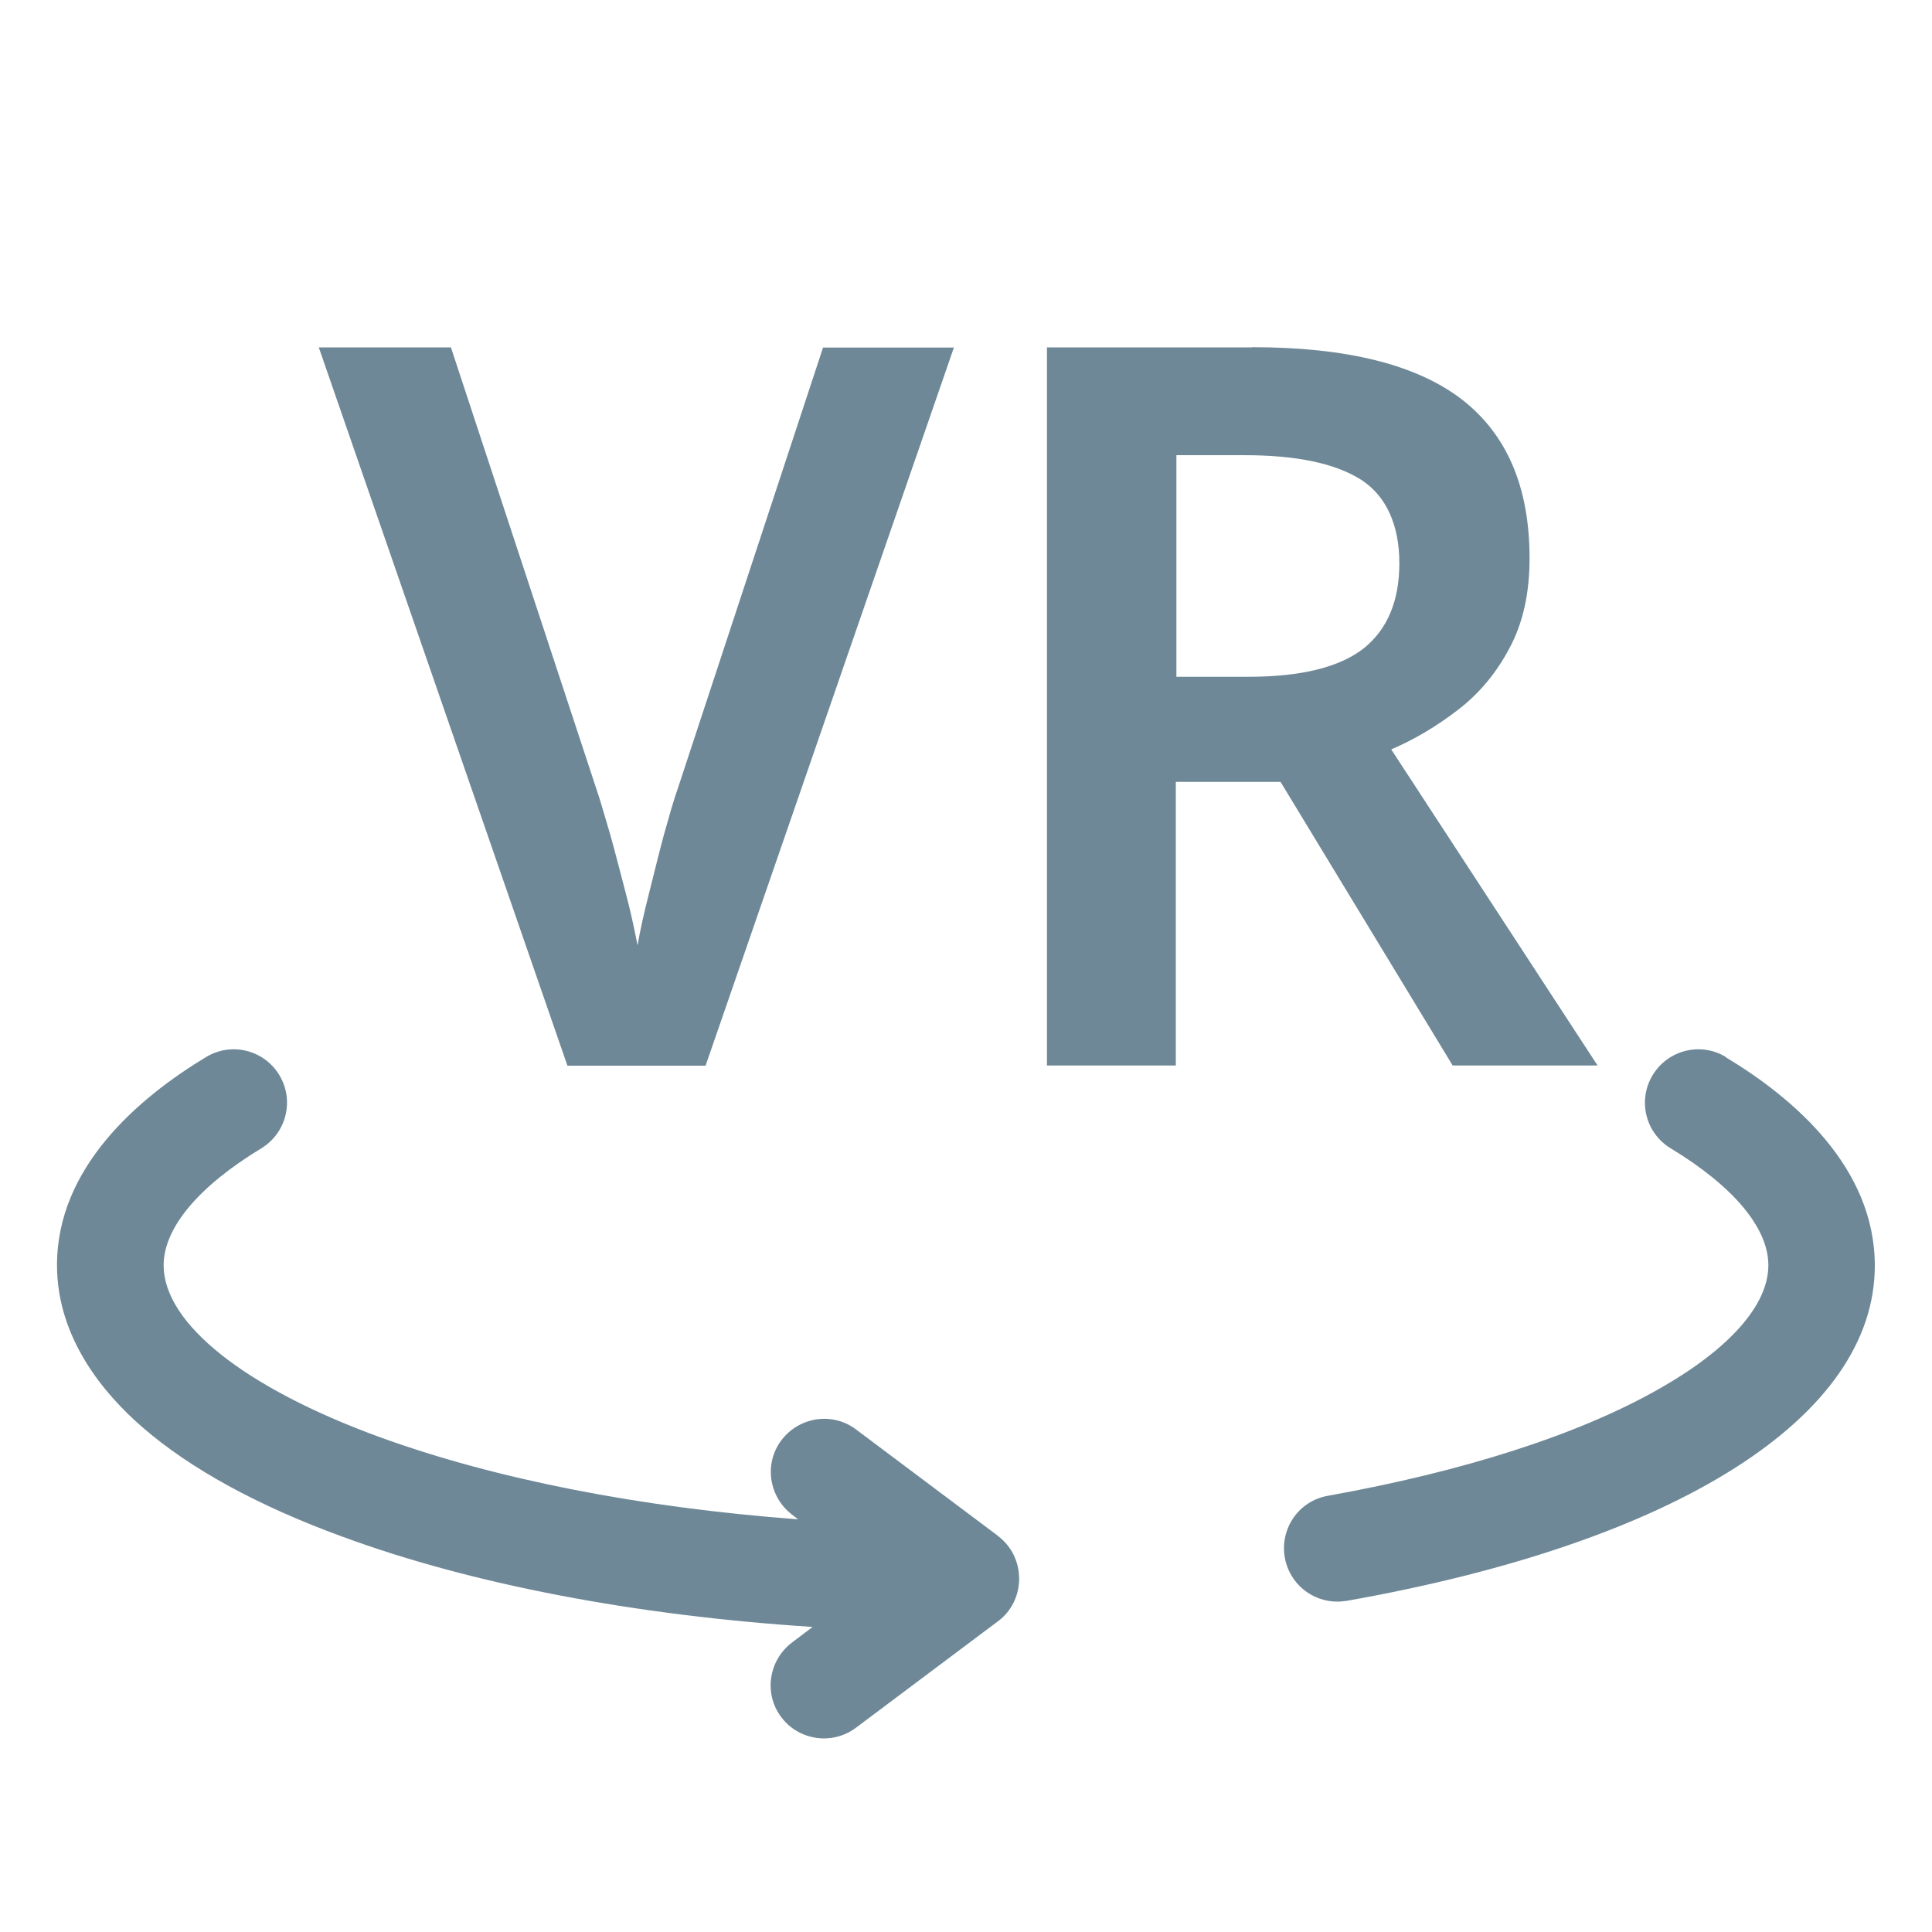 <?xml version="1.0" encoding="UTF-8"?>
<svg id="Layer_2" data-name="Layer 2" xmlns="http://www.w3.org/2000/svg" viewBox="0 0 100 100">
  <defs>
    <style>
      .cls-1 {
        fill: none;
      }

      .cls-2 {
        fill: #6e8897;
      }
    </style>
  </defs>
  <g id="Layer_1-2" data-name="Layer 1">
    <g>
      <path class="cls-2" d="M89.33,54.71c-1.3-.79-3-.37-3.79,.94s-.37,3,.94,3.79c3.25,1.97,5.05,4.12,5.05,6.05,0,2.04-1.98,4.3-5.59,6.36-4.17,2.39-10.13,4.3-17.2,5.57-1.51,.26-2.5,1.69-2.24,3.2,.24,1.34,1.4,2.28,2.72,2.28,.17,0,.31-.02,.48-.04,17.13-3.03,27.34-9.52,27.34-17.35,0-5.07-4.19-8.67-7.72-10.79Zm-37.67,24.79l-7.35-5.51c-1.21-.92-2.94-.66-3.86,.55s-.66,2.94,.55,3.86l.31,.24c-8.18-.61-15.68-2.08-21.67-4.26-6.98-2.55-11.17-5.88-11.17-8.89,0-1.93,1.8-4.08,5.05-6.05,1.3-.79,1.73-2.48,.94-3.79s-2.48-1.73-3.79-.94c-3.53,2.13-7.72,5.73-7.72,10.77,0,3.77,2.41,6.65,4.43,8.4,2.48,2.15,5.97,4.06,10.35,5.66,6.74,2.48,15.2,4.08,24.33,4.67l-1.07,.81c-1.21,.92-1.47,2.65-.55,3.86,.53,.72,1.38,1.1,2.21,1.1,.57,0,1.16-.18,1.65-.55l7.35-5.51c.7-.51,1.1-1.34,1.1-2.21s-.4-1.69-1.1-2.21h0Zm-2.28-61.53l-12.86,37.19h-7.15L16.5,17.98h6.84l7.5,22.77c.22,.62,.44,1.43,.74,2.43,.28,.99,.53,2,.81,3.05,.28,1.05,.46,1.95,.61,2.7,.13-.77,.33-1.65,.59-2.68s.5-2.02,.77-3.03c.28-.99,.51-1.82,.74-2.46l7.5-22.77h6.8Zm15.42,0c4.91,0,8.51,.9,10.86,2.7,2.35,1.82,3.51,4.56,3.51,8.23,0,1.82-.35,3.36-1.03,4.63-.68,1.29-1.56,2.35-2.66,3.2-1.1,.85-2.26,1.54-3.47,2.06l10.68,16.36h-7.5l-8.91-14.68h-5.42v14.68h-6.67V17.98h10.62Zm-.42,5.59h-3.49v11.47h3.71c2.77,0,4.76-.5,6.01-1.49,1.21-.99,1.82-2.44,1.82-4.39s-.66-3.45-1.95-4.3c-1.34-.86-3.34-1.29-6.1-1.29Z"/>
      <rect class="cls-1" width="100" height="100"/>
    </g>
  </g>
</svg>